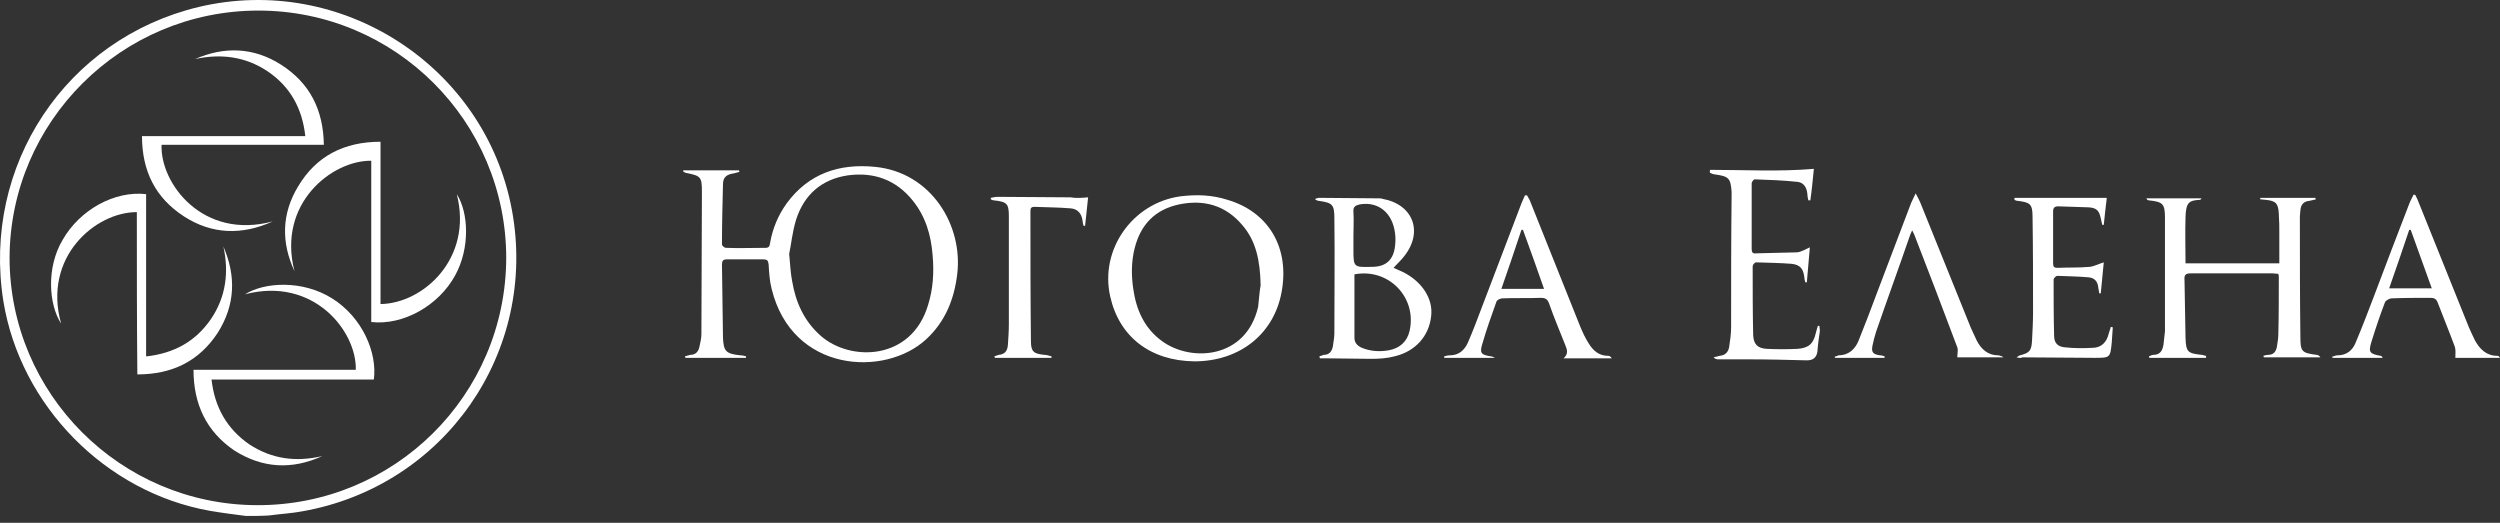 <?xml version="1.0" encoding="UTF-8"?> <svg xmlns="http://www.w3.org/2000/svg" width="263" height="55" viewBox="0 0 263 55" fill="none"><rect x="0" y="0" width="263" height="55" fill="#333333" stroke="none"/> <path d="M25.884 54.279C24.638 54.117 23.337 53.955 22.09 53.739C11.088 51.794 2.145 42.662 0.356 31.694C-1.92 17.43 6.915 4.085 20.898 0.735C35.911 -2.831 51.033 6.948 53.851 22.077C56.615 36.989 46.805 51.145 31.792 53.793C30.654 54.009 29.462 54.063 28.323 54.225C27.51 54.279 26.697 54.279 25.884 54.279ZM1.007 27.102C1.007 41.42 12.66 53.09 27.023 53.144C41.494 53.198 53.201 41.582 53.255 27.156C53.255 12.784 41.602 1.113 27.185 1.113C12.768 1.113 1.061 12.784 1.007 27.102Z" fill="white"></path> <path d="M20.357 38.902C26.102 38.902 31.793 38.902 37.43 38.902C37.538 34.849 32.986 29.068 25.777 30.959C27.837 29.663 31.847 29.446 34.937 31.392C38.134 33.391 39.706 37.119 39.327 39.928C33.69 39.928 27.999 39.928 22.254 39.928C22.579 42.846 23.88 45.115 26.211 46.736C28.595 48.303 31.143 48.627 33.907 47.979C30.709 49.438 27.62 49.276 24.639 47.384C21.712 45.385 20.357 42.522 20.357 38.902Z" fill="white"></path> <path d="M30.98 28.528C29.571 25.502 29.625 22.477 31.36 19.613C33.257 16.425 36.183 14.912 40.031 14.912C40.031 20.639 40.031 26.313 40.031 31.986C44.476 31.932 49.787 27.231 48.053 20.423C49.3 22.368 49.462 26.096 47.89 28.96C46.156 32.148 42.416 34.255 39.056 33.877C39.056 31.067 39.056 28.204 39.056 25.394C39.056 22.584 39.056 19.721 39.056 16.911C34.937 16.857 29.137 21.396 30.98 28.528Z" fill="white"></path> <path d="M28.704 23.287C25.506 24.746 22.308 24.692 19.327 22.747C16.346 20.802 14.937 17.992 14.937 14.318C20.682 14.318 26.373 14.318 32.118 14.318C31.793 11.4 30.547 9.131 28.162 7.51C25.831 5.943 23.23 5.619 20.52 6.213C23.609 4.863 26.698 4.971 29.571 6.808C32.606 8.753 34.015 11.562 34.069 15.236C28.324 15.236 22.633 15.236 16.997 15.236C16.834 19.289 21.333 25.286 28.704 23.287Z" fill="white"></path> <path d="M14.395 22.314C10.005 22.314 4.477 27.069 6.428 34.039C5.127 32.04 4.856 28.15 6.59 25.232C8.379 22.098 12.01 20.045 15.371 20.423C15.371 26.097 15.371 31.716 15.371 37.497C18.297 37.173 20.574 35.93 22.2 33.553C23.772 31.229 24.097 28.636 23.501 25.934C24.856 29.068 24.747 32.094 22.904 35.011C20.953 37.983 18.135 39.388 14.449 39.388C14.395 33.661 14.395 27.988 14.395 22.314Z" fill="white"></path> <path d="M71.888 17.92C73.841 17.92 75.793 17.92 77.745 17.92C77.745 17.973 77.745 18.025 77.798 18.078C77.587 18.131 77.428 18.183 77.217 18.236C76.426 18.341 76.057 18.656 76.057 19.393C76.004 21.497 75.951 23.601 75.951 25.705C75.951 25.863 76.215 26.073 76.373 26.073C77.745 26.126 79.17 26.073 80.541 26.073C80.964 26.073 80.964 25.81 81.016 25.547C81.28 24.022 81.861 22.654 82.758 21.392C85.079 18.236 88.298 17.184 92.044 17.552C98.007 18.131 101.331 23.759 100.697 28.861C100.381 31.491 99.431 33.858 97.426 35.699C93.099 39.696 83.338 39.223 81.175 30.386C80.964 29.545 80.911 28.703 80.858 27.809C80.805 27.388 80.7 27.283 80.278 27.283C79.011 27.283 77.745 27.283 76.479 27.283C76.057 27.283 75.951 27.441 75.951 27.861C76.004 30.386 76.004 32.964 76.057 35.488C76.109 36.961 76.373 37.224 77.903 37.382C78.114 37.382 78.273 37.434 78.484 37.487C78.484 37.54 78.484 37.592 78.484 37.645C76.373 37.645 74.21 37.645 72.099 37.645C72.099 37.592 72.099 37.54 72.046 37.487C72.258 37.434 72.416 37.382 72.627 37.329C73.155 37.329 73.471 37.014 73.577 36.488C73.682 36.014 73.788 35.593 73.788 35.12C73.788 30.123 73.841 25.179 73.841 20.182C73.841 18.604 73.735 18.499 72.152 18.183C72.099 18.183 71.994 18.131 71.941 18.078C71.835 18.025 71.835 17.973 71.888 17.92ZM83.022 26.704C83.127 27.914 83.18 28.808 83.338 29.597C83.707 31.806 84.604 33.805 86.346 35.331C89.459 38.066 95.896 37.961 97.637 32.069C98.165 30.386 98.27 28.65 98.112 26.862C97.954 24.758 97.373 22.759 96.001 21.076C94.26 18.919 91.939 18.078 89.195 18.446C86.398 18.867 84.604 20.497 83.76 23.075C83.338 24.442 83.233 25.757 83.022 26.704Z" fill="white"></path> <path d="M232.08 37.645C230.075 37.645 228.07 37.645 226.118 37.645C226.118 37.592 226.065 37.54 226.065 37.487C226.223 37.434 226.382 37.329 226.54 37.329C227.226 37.329 227.49 36.908 227.595 36.277C227.648 35.804 227.701 35.331 227.754 34.857C227.754 30.86 227.754 26.915 227.754 22.917C227.754 21.444 227.542 21.234 226.065 21.076C225.96 21.076 225.854 21.023 225.801 20.866C227.701 20.866 229.6 20.866 231.605 20.866C231.5 20.971 231.5 21.023 231.447 21.023C230.286 21.076 229.97 21.286 229.917 22.812C229.864 24.442 229.917 26.02 229.917 27.704C233.241 27.704 236.46 27.704 239.784 27.704C239.784 26.652 239.784 25.652 239.784 24.6C239.784 23.916 239.784 23.233 239.731 22.496C239.678 21.392 239.414 21.129 238.359 21.023C238.148 21.023 237.99 20.971 237.779 20.971C237.779 20.918 237.779 20.866 237.779 20.813C239.731 20.813 241.631 20.813 243.583 20.813C243.583 20.866 243.583 20.918 243.636 20.971C243.424 21.023 243.213 21.076 242.95 21.129C242.369 21.181 242.053 21.497 242 22.128C242 22.338 241.947 22.549 241.947 22.759C241.947 26.967 241.947 31.228 242 35.436C242 37.014 242.158 37.119 243.688 37.329C243.847 37.329 244.005 37.434 244.11 37.592C242.105 37.592 240.153 37.592 238.148 37.592C238.148 37.54 238.148 37.487 238.095 37.434C238.254 37.382 238.465 37.329 238.623 37.329C239.151 37.329 239.414 37.014 239.52 36.54C239.573 36.12 239.678 35.646 239.678 35.225C239.731 33.227 239.731 31.175 239.731 29.176C239.731 29.071 239.731 28.966 239.678 28.808C239.467 28.808 239.256 28.756 239.045 28.756C236.196 28.756 233.347 28.756 230.497 28.756C229.917 28.756 229.759 28.913 229.811 29.492C229.864 31.491 229.864 33.542 229.917 35.541C229.97 37.014 230.128 37.172 231.605 37.329C231.764 37.329 231.922 37.434 232.08 37.434C232.08 37.54 232.08 37.592 232.08 37.645Z" fill="white"></path> <path d="M125.655 38.013C121.012 37.961 117.74 35.436 116.791 31.175C115.682 26.231 119.165 21.339 124.178 20.655C125.866 20.445 127.502 20.497 129.137 21.023C133.253 22.233 135.575 25.757 134.889 30.334C134.203 35.068 130.456 38.013 125.655 38.013ZM132.62 30.018C132.567 27.441 132.145 25.337 130.667 23.653C128.926 21.602 126.657 20.971 124.072 21.497C121.539 22.023 120.009 23.601 119.376 26.073C119.007 27.493 119.007 28.966 119.218 30.386C119.534 32.595 120.378 34.541 122.278 35.909C125.338 38.118 131.09 37.75 132.356 32.28C132.461 31.386 132.514 30.491 132.62 30.018Z" fill="white"></path> <path d="M138.371 20.918C138.529 20.866 138.635 20.813 138.793 20.813C140.904 20.813 142.962 20.866 145.072 20.866C145.178 20.866 145.336 20.866 145.441 20.918C148.66 21.497 149.768 24.39 147.71 26.967C147.394 27.388 146.972 27.756 146.602 28.177C146.972 28.335 147.288 28.493 147.658 28.65C149.61 29.65 150.771 31.438 150.56 33.227C150.349 35.331 148.924 36.961 146.708 37.487C145.916 37.697 145.072 37.75 144.281 37.75C142.698 37.75 141.168 37.697 139.585 37.697C139.321 37.697 139.11 37.697 138.846 37.697C138.846 37.645 138.846 37.592 138.793 37.487C138.951 37.434 139.11 37.382 139.268 37.329C139.848 37.329 140.112 36.961 140.218 36.435C140.271 35.962 140.376 35.541 140.376 35.068C140.376 31.017 140.429 26.967 140.376 22.97C140.376 21.497 140.165 21.339 138.74 21.129C138.635 21.129 138.529 21.076 138.424 21.023C138.371 21.023 138.371 20.971 138.371 20.918ZM142.487 28.861C142.487 31.123 142.487 33.332 142.487 35.541C142.487 36.067 142.803 36.383 143.278 36.593C144.175 36.961 145.125 37.014 146.075 36.856C147.235 36.645 148.027 35.962 148.291 34.804C149.082 31.28 146.075 28.177 142.487 28.861ZM142.381 24.811C142.381 25.284 142.381 25.757 142.381 26.178C142.381 28.124 142.381 28.124 144.333 28.072C145.811 28.072 146.602 27.335 146.761 25.863C146.813 25.442 146.813 24.968 146.761 24.548C146.497 22.391 145.019 21.181 143.067 21.497C142.592 21.602 142.328 21.76 142.381 22.286C142.434 23.18 142.381 24.022 142.381 24.811Z" fill="white"></path> <path d="M179.896 17.867C183.484 17.867 187.125 18.078 190.819 17.762C190.713 18.814 190.608 19.971 190.449 21.076C190.397 21.076 190.291 21.076 190.238 21.076C190.185 20.866 190.133 20.603 190.133 20.392C190.08 19.761 189.763 19.183 189.077 19.13C187.6 18.972 186.123 18.919 184.592 18.867C184.487 18.867 184.276 19.13 184.276 19.288C184.276 21.602 184.276 23.864 184.276 26.178C184.276 26.546 184.381 26.704 184.751 26.652C186.175 26.599 187.6 26.599 189.077 26.546C189.5 26.494 189.922 26.231 190.397 26.02C190.291 27.23 190.185 28.44 190.08 29.702C190.027 29.702 189.974 29.702 189.922 29.702C189.869 29.545 189.816 29.334 189.816 29.176C189.711 28.282 189.394 27.861 188.497 27.756C187.283 27.651 186.017 27.651 184.751 27.598C184.592 27.598 184.381 27.861 184.381 28.019C184.381 30.439 184.381 32.858 184.434 35.278C184.487 36.225 184.909 36.645 185.859 36.698C186.967 36.751 188.075 36.751 189.13 36.698C190.291 36.593 190.766 36.172 191.03 35.015C191.082 34.752 191.188 34.489 191.241 34.279C191.294 34.279 191.346 34.279 191.399 34.279C191.399 34.436 191.452 34.594 191.452 34.804C191.346 35.541 191.241 36.277 191.188 37.014C191.082 37.645 190.713 37.908 190.08 37.908C188.075 37.855 186.017 37.803 184.012 37.803C182.904 37.803 181.796 37.803 180.741 37.803C180.582 37.803 180.424 37.75 180.266 37.592C180.477 37.54 180.688 37.487 180.899 37.434C181.479 37.382 181.796 37.066 181.901 36.54C182.007 35.856 182.113 35.12 182.113 34.436C182.113 29.808 182.113 25.231 182.165 20.603C182.165 20.445 182.165 20.287 182.165 20.182C182.06 18.709 181.849 18.551 180.371 18.341C180.213 18.341 180.055 18.236 179.896 18.183C179.844 18.025 179.896 17.92 179.896 17.867Z" fill="white"></path> <path d="M157.208 37.645C155.467 37.645 153.673 37.645 151.931 37.645C151.931 37.592 151.931 37.54 151.931 37.487C152.143 37.434 152.301 37.382 152.512 37.382C153.462 37.382 154.042 36.856 154.411 36.067C154.939 34.857 155.414 33.595 155.889 32.332C157.261 28.703 158.685 25.021 160.057 21.392C160.163 21.129 160.321 20.813 160.426 20.55C160.479 20.55 160.532 20.55 160.638 20.55C160.796 20.813 160.954 21.076 161.06 21.392C162.801 25.705 164.489 30.018 166.231 34.331C166.494 34.962 166.758 35.541 167.128 36.12C167.602 36.908 168.236 37.434 169.185 37.434C169.291 37.434 169.449 37.487 169.555 37.697C167.919 37.697 166.283 37.697 164.489 37.697C165.017 37.224 164.859 36.803 164.7 36.383C164.12 34.91 163.487 33.437 162.959 31.912C162.801 31.491 162.59 31.333 162.115 31.333C160.743 31.386 159.424 31.333 158.052 31.386C157.841 31.386 157.472 31.543 157.419 31.754C156.891 33.227 156.364 34.699 155.942 36.172C155.625 37.172 155.836 37.329 156.839 37.487C156.944 37.487 157.05 37.54 157.155 37.592C157.208 37.54 157.208 37.592 157.208 37.645ZM160.215 24.179C160.163 24.179 160.11 24.179 160.057 24.179C159.371 26.231 158.685 28.282 157.947 30.386C159.477 30.386 160.901 30.386 162.432 30.386C161.693 28.23 160.954 26.231 160.215 24.179Z" fill="white"></path> <path d="M254.083 20.497C254.241 20.813 254.399 21.129 254.505 21.444C256.246 25.757 257.987 30.123 259.729 34.436C259.94 34.91 260.151 35.383 260.362 35.804C260.889 36.751 261.575 37.434 262.736 37.434C262.842 37.434 262.894 37.487 263 37.645C261.364 37.645 259.729 37.645 258.304 37.645C258.304 37.172 258.357 36.803 258.251 36.488C257.671 34.91 257.038 33.384 256.457 31.859C256.299 31.438 256.088 31.333 255.666 31.333C254.294 31.333 252.975 31.333 251.603 31.386C251.392 31.386 251.023 31.596 250.917 31.754C250.389 33.121 249.914 34.541 249.492 35.909C249.123 37.066 249.281 37.224 250.442 37.434C250.495 37.434 250.6 37.487 250.653 37.645C248.912 37.645 247.118 37.645 245.377 37.645C245.377 37.592 245.377 37.592 245.324 37.54C245.535 37.487 245.693 37.382 245.904 37.382C246.854 37.382 247.487 36.856 247.804 36.067C248.49 34.436 249.123 32.806 249.756 31.122C250.97 27.914 252.183 24.705 253.45 21.444C253.555 21.129 253.766 20.813 253.925 20.445C253.925 20.497 253.977 20.497 254.083 20.497ZM253.608 24.179C253.555 24.179 253.502 24.179 253.45 24.179C252.764 26.231 252.078 28.23 251.339 30.334C252.869 30.334 254.294 30.334 255.824 30.334C255.085 28.282 254.347 26.231 253.608 24.179Z" fill="white"></path> <path d="M212.135 37.592C212.346 37.487 212.399 37.382 212.505 37.382C213.507 37.119 213.718 36.908 213.771 35.804C213.824 34.804 213.877 33.805 213.877 32.858C213.877 29.492 213.877 26.178 213.824 22.812C213.824 21.444 213.56 21.286 212.241 21.129C212.135 21.129 212.03 21.076 211.924 21.023C211.924 20.971 211.924 20.866 211.924 20.813C215.143 20.813 218.414 20.813 221.633 20.813C221.527 21.655 221.422 22.654 221.316 23.653C221.264 23.653 221.211 23.653 221.158 23.653C221.105 23.443 221.052 23.18 221 22.97C220.841 22.181 220.578 21.865 219.733 21.812C218.678 21.76 217.57 21.76 216.515 21.707C216.145 21.707 215.987 21.865 215.987 22.233C215.987 24.074 215.987 25.915 215.987 27.704C215.987 28.072 216.093 28.177 216.462 28.177C217.57 28.124 218.678 28.177 219.839 28.072C220.314 28.019 220.789 27.756 221.316 27.598C221.211 28.65 221.105 29.755 221 30.86C220.947 30.86 220.894 30.86 220.841 30.86C220.789 30.649 220.789 30.439 220.736 30.228C220.683 29.65 220.367 29.229 219.733 29.176C218.625 29.071 217.517 29.071 216.409 29.019C216.304 29.019 216.04 29.282 216.04 29.387C216.04 31.386 216.04 33.332 216.093 35.331C216.093 36.12 216.515 36.488 217.253 36.54C218.203 36.645 219.153 36.645 220.103 36.593C221.052 36.593 221.633 36.014 221.844 35.068C221.897 34.857 222.002 34.647 222.055 34.384C222.108 34.384 222.213 34.436 222.266 34.436C222.213 34.962 222.213 35.436 222.161 35.962C222.002 37.645 222.002 37.645 220.314 37.645C217.781 37.645 215.301 37.592 212.769 37.592C212.557 37.697 212.399 37.645 212.135 37.592Z" fill="white"></path> <path d="M210.763 37.592C209.022 37.592 207.387 37.592 205.909 37.592C205.909 37.172 206.015 36.803 205.909 36.54C204.432 32.595 202.902 28.598 201.371 24.653C201.319 24.548 201.266 24.442 201.16 24.232C201.055 24.495 200.949 24.653 200.897 24.863C199.736 28.23 198.522 31.543 197.361 34.91C197.203 35.383 197.098 35.856 196.992 36.33C196.834 37.066 197.045 37.277 197.784 37.382C197.942 37.382 198.1 37.434 198.258 37.487C198.258 37.54 198.258 37.592 198.258 37.645C196.517 37.645 194.776 37.645 193.035 37.645C193.035 37.592 193.035 37.54 192.982 37.54C193.14 37.487 193.299 37.434 193.404 37.382C194.459 37.382 195.145 36.751 195.515 35.856C196.201 34.121 196.887 32.385 197.52 30.649C198.68 27.546 199.894 24.442 201.055 21.339C201.16 21.076 201.319 20.813 201.53 20.34C201.741 20.761 201.899 21.023 202.005 21.286C203.799 25.705 205.54 30.071 207.334 34.489C207.545 34.962 207.756 35.383 207.967 35.856C208.442 36.751 209.128 37.382 210.236 37.382C210.289 37.382 210.341 37.382 210.394 37.434C210.552 37.434 210.605 37.487 210.763 37.592Z" fill="white"></path> <path d="M114.469 20.76C114.363 21.76 114.258 22.759 114.152 23.759C114.1 23.759 114.047 23.759 113.994 23.759C113.941 23.601 113.888 23.39 113.888 23.233C113.783 22.444 113.361 21.97 112.622 21.918C111.356 21.812 110.089 21.812 108.823 21.76C108.454 21.76 108.401 21.918 108.401 22.233C108.401 26.809 108.401 31.333 108.454 35.909C108.454 37.014 108.77 37.224 109.878 37.329C110.142 37.329 110.353 37.434 110.617 37.487C110.617 37.54 110.617 37.592 110.617 37.645C108.612 37.645 106.66 37.645 104.655 37.645C104.655 37.592 104.655 37.54 104.602 37.487C104.76 37.434 104.919 37.382 105.077 37.329C105.71 37.277 105.974 36.908 106.027 36.33C106.079 35.593 106.132 34.804 106.132 34.068C106.132 30.281 106.132 26.546 106.132 22.759C106.132 21.392 105.921 21.234 104.549 21.076C104.444 21.076 104.338 21.023 104.233 20.971C104.233 20.918 104.233 20.866 104.233 20.813C104.496 20.76 104.708 20.708 104.971 20.708C107.504 20.708 110.089 20.76 112.622 20.76C113.203 20.866 113.836 20.813 114.469 20.76Z" fill="white"></path> </svg> 